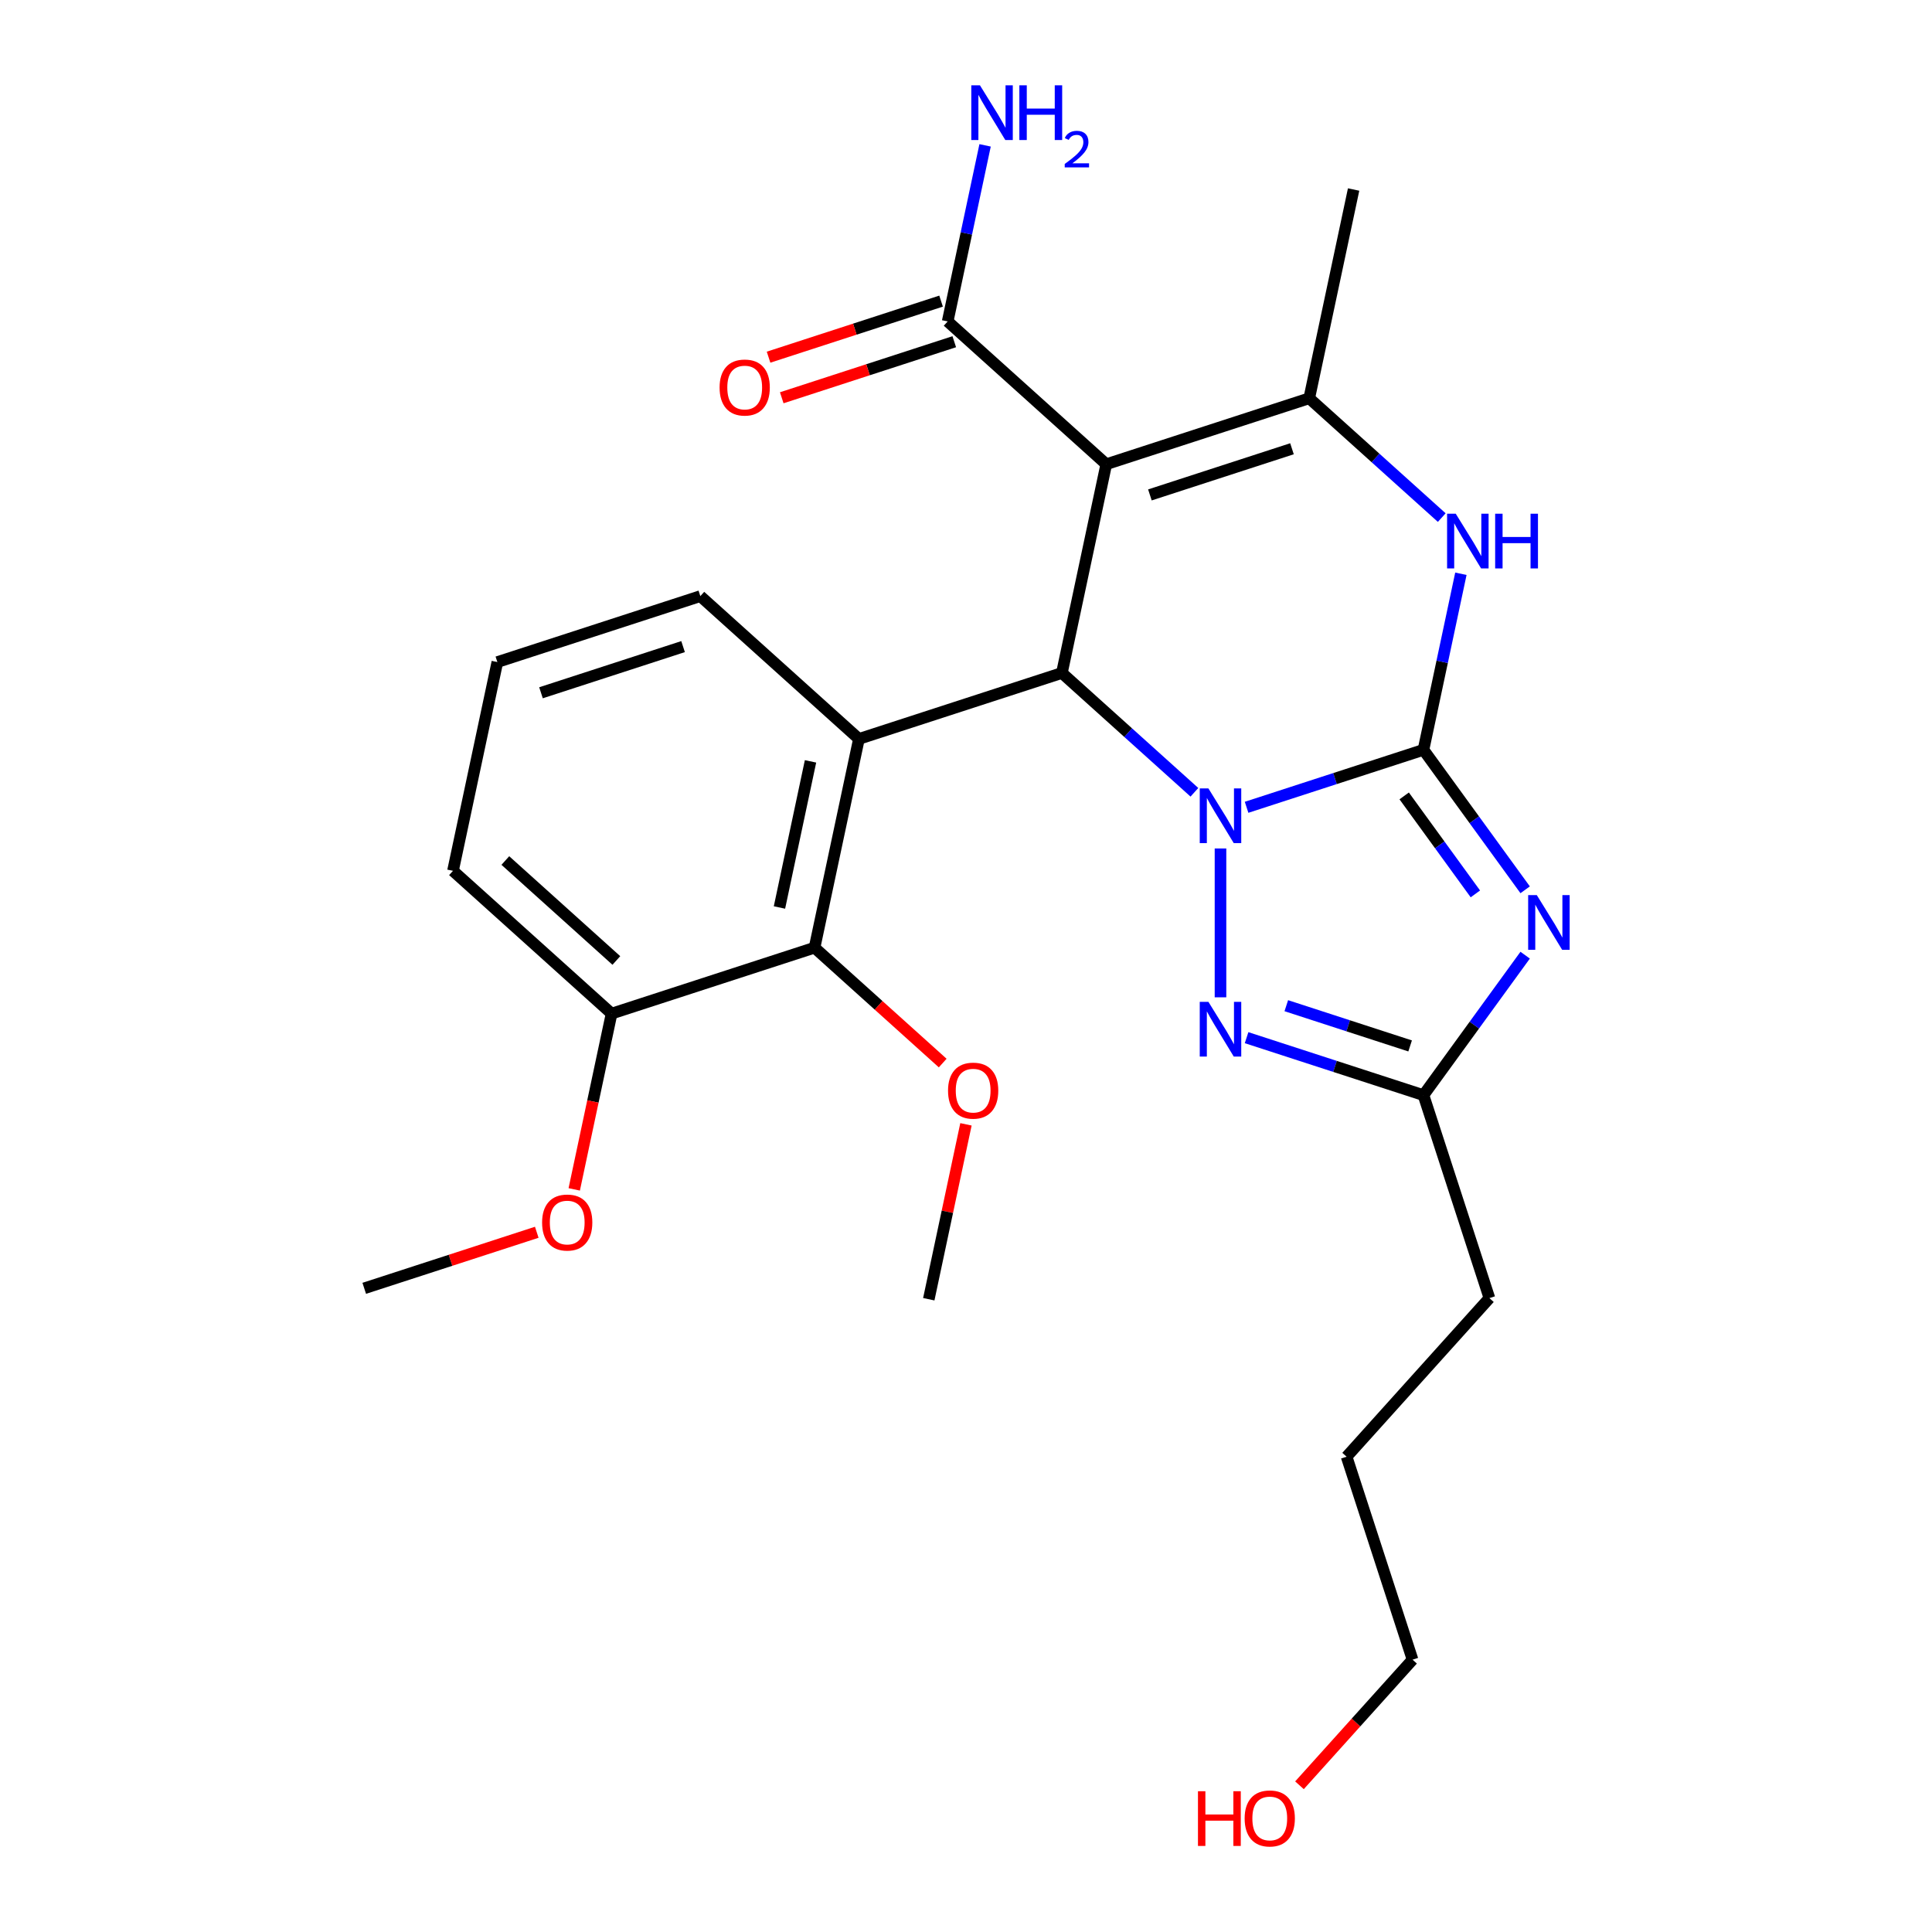 <?xml version='1.0' encoding='iso-8859-1'?>
<svg version='1.1' baseProfile='full'
              xmlns='http://www.w3.org/2000/svg'
                      xmlns:rdkit='http://www.rdkit.org/xml'
                      xmlns:xlink='http://www.w3.org/1999/xlink'
                  xml:space='preserve'
width='1000px' height='1000px' viewBox='0 0 1000 1000'>
<!-- END OF HEADER -->
<rect style='opacity:1.0;fill:#FFFFFF;stroke:none' width='1000' height='1000' x='0' y='0'> </rect>
<path class='bond-0' d='M 645.228,417.858 L 691.006,402.984' style='fill:none;fill-rule:evenodd;stroke:#0000FF;stroke-width:6px;stroke-linecap:butt;stroke-linejoin:miter;stroke-opacity:1' />
<path class='bond-0' d='M 691.006,402.984 L 736.784,388.11' style='fill:none;fill-rule:evenodd;stroke:#000000;stroke-width:6px;stroke-linecap:butt;stroke-linejoin:miter;stroke-opacity:1' />
<path class='bond-3' d='M 618.225,410.088 L 583.931,379.209' style='fill:none;fill-rule:evenodd;stroke:#0000FF;stroke-width:6px;stroke-linecap:butt;stroke-linejoin:miter;stroke-opacity:1' />
<path class='bond-3' d='M 583.931,379.209 L 549.636,348.33' style='fill:none;fill-rule:evenodd;stroke:#000000;stroke-width:6px;stroke-linecap:butt;stroke-linejoin:miter;stroke-opacity:1' />
<path class='bond-6' d='M 631.727,439.167 L 631.727,516.21' style='fill:none;fill-rule:evenodd;stroke:#0000FF;stroke-width:6px;stroke-linecap:butt;stroke-linejoin:miter;stroke-opacity:1' />
<path class='bond-2' d='M 736.784,388.11 L 763.101,424.332' style='fill:none;fill-rule:evenodd;stroke:#000000;stroke-width:6px;stroke-linecap:butt;stroke-linejoin:miter;stroke-opacity:1' />
<path class='bond-2' d='M 763.101,424.332 L 789.418,460.555' style='fill:none;fill-rule:evenodd;stroke:#0000FF;stroke-width:6px;stroke-linecap:butt;stroke-linejoin:miter;stroke-opacity:1' />
<path class='bond-2' d='M 726.805,411.962 L 745.227,437.318' style='fill:none;fill-rule:evenodd;stroke:#000000;stroke-width:6px;stroke-linecap:butt;stroke-linejoin:miter;stroke-opacity:1' />
<path class='bond-2' d='M 745.227,437.318 L 763.65,462.674' style='fill:none;fill-rule:evenodd;stroke:#0000FF;stroke-width:6px;stroke-linecap:butt;stroke-linejoin:miter;stroke-opacity:1' />
<path class='bond-4' d='M 736.784,388.11 L 746.468,342.546' style='fill:none;fill-rule:evenodd;stroke:#000000;stroke-width:6px;stroke-linecap:butt;stroke-linejoin:miter;stroke-opacity:1' />
<path class='bond-4' d='M 746.468,342.546 L 756.153,296.982' style='fill:none;fill-rule:evenodd;stroke:#0000FF;stroke-width:6px;stroke-linecap:butt;stroke-linejoin:miter;stroke-opacity:1' />
<path class='bond-1' d='M 572.603,240.281 L 549.636,348.33' style='fill:none;fill-rule:evenodd;stroke:#000000;stroke-width:6px;stroke-linecap:butt;stroke-linejoin:miter;stroke-opacity:1' />
<path class='bond-5' d='M 572.603,240.281 L 677.66,206.146' style='fill:none;fill-rule:evenodd;stroke:#000000;stroke-width:6px;stroke-linecap:butt;stroke-linejoin:miter;stroke-opacity:1' />
<path class='bond-5' d='M 595.188,256.172 L 668.728,232.277' style='fill:none;fill-rule:evenodd;stroke:#000000;stroke-width:6px;stroke-linecap:butt;stroke-linejoin:miter;stroke-opacity:1' />
<path class='bond-9' d='M 572.603,240.281 L 490.513,166.366' style='fill:none;fill-rule:evenodd;stroke:#000000;stroke-width:6px;stroke-linecap:butt;stroke-linejoin:miter;stroke-opacity:1' />
<path class='bond-26' d='M 789.418,494.398 L 763.101,530.621' style='fill:none;fill-rule:evenodd;stroke:#0000FF;stroke-width:6px;stroke-linecap:butt;stroke-linejoin:miter;stroke-opacity:1' />
<path class='bond-26' d='M 763.101,530.621 L 736.784,566.843' style='fill:none;fill-rule:evenodd;stroke:#000000;stroke-width:6px;stroke-linecap:butt;stroke-linejoin:miter;stroke-opacity:1' />
<path class='bond-7' d='M 549.636,348.33 L 444.579,382.466' style='fill:none;fill-rule:evenodd;stroke:#000000;stroke-width:6px;stroke-linecap:butt;stroke-linejoin:miter;stroke-opacity:1' />
<path class='bond-27' d='M 746.249,267.903 L 711.954,237.025' style='fill:none;fill-rule:evenodd;stroke:#0000FF;stroke-width:6px;stroke-linecap:butt;stroke-linejoin:miter;stroke-opacity:1' />
<path class='bond-27' d='M 711.954,237.025 L 677.66,206.146' style='fill:none;fill-rule:evenodd;stroke:#000000;stroke-width:6px;stroke-linecap:butt;stroke-linejoin:miter;stroke-opacity:1' />
<path class='bond-16' d='M 677.66,206.146 L 700.627,98.096' style='fill:none;fill-rule:evenodd;stroke:#000000;stroke-width:6px;stroke-linecap:butt;stroke-linejoin:miter;stroke-opacity:1' />
<path class='bond-8' d='M 645.228,537.095 L 691.006,551.969' style='fill:none;fill-rule:evenodd;stroke:#0000FF;stroke-width:6px;stroke-linecap:butt;stroke-linejoin:miter;stroke-opacity:1' />
<path class='bond-8' d='M 691.006,551.969 L 736.784,566.843' style='fill:none;fill-rule:evenodd;stroke:#000000;stroke-width:6px;stroke-linecap:butt;stroke-linejoin:miter;stroke-opacity:1' />
<path class='bond-8' d='M 665.788,520.546 L 697.833,530.958' style='fill:none;fill-rule:evenodd;stroke:#0000FF;stroke-width:6px;stroke-linecap:butt;stroke-linejoin:miter;stroke-opacity:1' />
<path class='bond-8' d='M 697.833,530.958 L 729.877,541.37' style='fill:none;fill-rule:evenodd;stroke:#000000;stroke-width:6px;stroke-linecap:butt;stroke-linejoin:miter;stroke-opacity:1' />
<path class='bond-10' d='M 444.579,382.466 L 421.613,490.515' style='fill:none;fill-rule:evenodd;stroke:#000000;stroke-width:6px;stroke-linecap:butt;stroke-linejoin:miter;stroke-opacity:1' />
<path class='bond-10' d='M 419.524,394.08 L 403.448,469.714' style='fill:none;fill-rule:evenodd;stroke:#000000;stroke-width:6px;stroke-linecap:butt;stroke-linejoin:miter;stroke-opacity:1' />
<path class='bond-14' d='M 444.579,382.466 L 362.489,308.551' style='fill:none;fill-rule:evenodd;stroke:#000000;stroke-width:6px;stroke-linecap:butt;stroke-linejoin:miter;stroke-opacity:1' />
<path class='bond-18' d='M 736.784,566.843 L 770.919,671.9' style='fill:none;fill-rule:evenodd;stroke:#000000;stroke-width:6px;stroke-linecap:butt;stroke-linejoin:miter;stroke-opacity:1' />
<path class='bond-12' d='M 487.099,155.861 L 442.451,170.368' style='fill:none;fill-rule:evenodd;stroke:#000000;stroke-width:6px;stroke-linecap:butt;stroke-linejoin:miter;stroke-opacity:1' />
<path class='bond-12' d='M 442.451,170.368 L 397.804,184.875' style='fill:none;fill-rule:evenodd;stroke:#FF0000;stroke-width:6px;stroke-linecap:butt;stroke-linejoin:miter;stroke-opacity:1' />
<path class='bond-12' d='M 493.926,176.872 L 449.278,191.379' style='fill:none;fill-rule:evenodd;stroke:#000000;stroke-width:6px;stroke-linecap:butt;stroke-linejoin:miter;stroke-opacity:1' />
<path class='bond-12' d='M 449.278,191.379 L 404.631,205.886' style='fill:none;fill-rule:evenodd;stroke:#FF0000;stroke-width:6px;stroke-linecap:butt;stroke-linejoin:miter;stroke-opacity:1' />
<path class='bond-13' d='M 490.513,166.366 L 500.197,120.802' style='fill:none;fill-rule:evenodd;stroke:#000000;stroke-width:6px;stroke-linecap:butt;stroke-linejoin:miter;stroke-opacity:1' />
<path class='bond-13' d='M 500.197,120.802 L 509.882,75.238' style='fill:none;fill-rule:evenodd;stroke:#0000FF;stroke-width:6px;stroke-linecap:butt;stroke-linejoin:miter;stroke-opacity:1' />
<path class='bond-11' d='M 421.613,490.515 L 316.556,524.65' style='fill:none;fill-rule:evenodd;stroke:#000000;stroke-width:6px;stroke-linecap:butt;stroke-linejoin:miter;stroke-opacity:1' />
<path class='bond-15' d='M 421.613,490.515 L 454.777,520.376' style='fill:none;fill-rule:evenodd;stroke:#000000;stroke-width:6px;stroke-linecap:butt;stroke-linejoin:miter;stroke-opacity:1' />
<path class='bond-15' d='M 454.777,520.376 L 487.941,550.238' style='fill:none;fill-rule:evenodd;stroke:#FF0000;stroke-width:6px;stroke-linecap:butt;stroke-linejoin:miter;stroke-opacity:1' />
<path class='bond-17' d='M 316.556,524.65 L 306.888,570.134' style='fill:none;fill-rule:evenodd;stroke:#000000;stroke-width:6px;stroke-linecap:butt;stroke-linejoin:miter;stroke-opacity:1' />
<path class='bond-17' d='M 306.888,570.134 L 297.22,615.618' style='fill:none;fill-rule:evenodd;stroke:#FF0000;stroke-width:6px;stroke-linecap:butt;stroke-linejoin:miter;stroke-opacity:1' />
<path class='bond-28' d='M 316.556,524.65 L 234.465,450.736' style='fill:none;fill-rule:evenodd;stroke:#000000;stroke-width:6px;stroke-linecap:butt;stroke-linejoin:miter;stroke-opacity:1' />
<path class='bond-28' d='M 319.025,497.145 L 261.562,445.405' style='fill:none;fill-rule:evenodd;stroke:#000000;stroke-width:6px;stroke-linecap:butt;stroke-linejoin:miter;stroke-opacity:1' />
<path class='bond-20' d='M 362.489,308.551 L 257.432,342.686' style='fill:none;fill-rule:evenodd;stroke:#000000;stroke-width:6px;stroke-linecap:butt;stroke-linejoin:miter;stroke-opacity:1' />
<path class='bond-20' d='M 353.557,334.683 L 280.017,358.577' style='fill:none;fill-rule:evenodd;stroke:#000000;stroke-width:6px;stroke-linecap:butt;stroke-linejoin:miter;stroke-opacity:1' />
<path class='bond-23' d='M 499.979,581.951 L 490.357,627.215' style='fill:none;fill-rule:evenodd;stroke:#FF0000;stroke-width:6px;stroke-linecap:butt;stroke-linejoin:miter;stroke-opacity:1' />
<path class='bond-23' d='M 490.357,627.215 L 480.736,672.479' style='fill:none;fill-rule:evenodd;stroke:#000000;stroke-width:6px;stroke-linecap:butt;stroke-linejoin:miter;stroke-opacity:1' />
<path class='bond-24' d='M 277.827,637.821 L 233.18,652.328' style='fill:none;fill-rule:evenodd;stroke:#FF0000;stroke-width:6px;stroke-linecap:butt;stroke-linejoin:miter;stroke-opacity:1' />
<path class='bond-24' d='M 233.18,652.328 L 188.532,666.835' style='fill:none;fill-rule:evenodd;stroke:#000000;stroke-width:6px;stroke-linecap:butt;stroke-linejoin:miter;stroke-opacity:1' />
<path class='bond-25' d='M 770.919,671.9 L 697.004,753.991' style='fill:none;fill-rule:evenodd;stroke:#000000;stroke-width:6px;stroke-linecap:butt;stroke-linejoin:miter;stroke-opacity:1' />
<path class='bond-19' d='M 672.605,924.057 L 701.872,891.552' style='fill:none;fill-rule:evenodd;stroke:#FF0000;stroke-width:6px;stroke-linecap:butt;stroke-linejoin:miter;stroke-opacity:1' />
<path class='bond-19' d='M 701.872,891.552 L 731.139,859.048' style='fill:none;fill-rule:evenodd;stroke:#000000;stroke-width:6px;stroke-linecap:butt;stroke-linejoin:miter;stroke-opacity:1' />
<path class='bond-21' d='M 257.432,342.686 L 234.465,450.736' style='fill:none;fill-rule:evenodd;stroke:#000000;stroke-width:6px;stroke-linecap:butt;stroke-linejoin:miter;stroke-opacity:1' />
<path class='bond-22' d='M 731.139,859.048 L 697.004,753.991' style='fill:none;fill-rule:evenodd;stroke:#000000;stroke-width:6px;stroke-linecap:butt;stroke-linejoin:miter;stroke-opacity:1' />
<path  class='atom-0' d='M 625.467 408.085
L 634.747 423.085
Q 635.667 424.565, 637.147 427.245
Q 638.627 429.925, 638.707 430.085
L 638.707 408.085
L 642.467 408.085
L 642.467 436.405
L 638.587 436.405
L 628.627 420.005
Q 627.467 418.085, 626.227 415.885
Q 625.027 413.685, 624.667 413.005
L 624.667 436.405
L 620.987 436.405
L 620.987 408.085
L 625.467 408.085
' fill='#0000FF'/>
<path  class='atom-3' d='M 795.452 463.317
L 804.732 478.317
Q 805.652 479.797, 807.132 482.477
Q 808.612 485.157, 808.692 485.317
L 808.692 463.317
L 812.452 463.317
L 812.452 491.637
L 808.572 491.637
L 798.612 475.237
Q 797.452 473.317, 796.212 471.117
Q 795.012 468.917, 794.652 468.237
L 794.652 491.637
L 790.972 491.637
L 790.972 463.317
L 795.452 463.317
' fill='#0000FF'/>
<path  class='atom-5' d='M 753.49 265.9
L 762.77 280.9
Q 763.69 282.38, 765.17 285.06
Q 766.65 287.74, 766.73 287.9
L 766.73 265.9
L 770.49 265.9
L 770.49 294.22
L 766.61 294.22
L 756.65 277.82
Q 755.49 275.9, 754.25 273.7
Q 753.05 271.5, 752.69 270.82
L 752.69 294.22
L 749.01 294.22
L 749.01 265.9
L 753.49 265.9
' fill='#0000FF'/>
<path  class='atom-5' d='M 773.89 265.9
L 777.73 265.9
L 777.73 277.94
L 792.21 277.94
L 792.21 265.9
L 796.05 265.9
L 796.05 294.22
L 792.21 294.22
L 792.21 281.14
L 777.73 281.14
L 777.73 294.22
L 773.89 294.22
L 773.89 265.9
' fill='#0000FF'/>
<path  class='atom-7' d='M 625.467 518.548
L 634.747 533.548
Q 635.667 535.028, 637.147 537.708
Q 638.627 540.388, 638.707 540.548
L 638.707 518.548
L 642.467 518.548
L 642.467 546.868
L 638.587 546.868
L 628.627 530.468
Q 627.467 528.548, 626.227 526.348
Q 625.027 524.148, 624.667 523.468
L 624.667 546.868
L 620.987 546.868
L 620.987 518.548
L 625.467 518.548
' fill='#0000FF'/>
<path  class='atom-13' d='M 372.456 200.581
Q 372.456 193.781, 375.816 189.981
Q 379.176 186.181, 385.456 186.181
Q 391.736 186.181, 395.096 189.981
Q 398.456 193.781, 398.456 200.581
Q 398.456 207.461, 395.056 211.381
Q 391.656 215.261, 385.456 215.261
Q 379.216 215.261, 375.816 211.381
Q 372.456 207.501, 372.456 200.581
M 385.456 212.061
Q 389.776 212.061, 392.096 209.181
Q 394.456 206.261, 394.456 200.581
Q 394.456 195.021, 392.096 192.221
Q 389.776 189.381, 385.456 189.381
Q 381.136 189.381, 378.776 192.181
Q 376.456 194.981, 376.456 200.581
Q 376.456 206.301, 378.776 209.181
Q 381.136 212.061, 385.456 212.061
' fill='#FF0000'/>
<path  class='atom-14' d='M 507.219 44.157
L 516.499 59.157
Q 517.419 60.637, 518.899 63.317
Q 520.379 65.997, 520.459 66.157
L 520.459 44.157
L 524.219 44.157
L 524.219 72.477
L 520.339 72.477
L 510.379 56.077
Q 509.219 54.157, 507.979 51.957
Q 506.779 49.757, 506.419 49.077
L 506.419 72.477
L 502.739 72.477
L 502.739 44.157
L 507.219 44.157
' fill='#0000FF'/>
<path  class='atom-14' d='M 527.619 44.157
L 531.459 44.157
L 531.459 56.197
L 545.939 56.197
L 545.939 44.157
L 549.779 44.157
L 549.779 72.477
L 545.939 72.477
L 545.939 59.397
L 531.459 59.397
L 531.459 72.477
L 527.619 72.477
L 527.619 44.157
' fill='#0000FF'/>
<path  class='atom-14' d='M 551.152 71.483
Q 551.838 69.714, 553.475 68.738
Q 555.112 67.734, 557.382 67.734
Q 560.207 67.734, 561.791 69.266
Q 563.375 70.797, 563.375 73.516
Q 563.375 76.288, 561.316 78.875
Q 559.283 81.462, 555.059 84.525
L 563.692 84.525
L 563.692 86.637
L 551.099 86.637
L 551.099 84.868
Q 554.584 82.386, 556.643 80.538
Q 558.729 78.69, 559.732 77.027
Q 560.735 75.364, 560.735 73.648
Q 560.735 71.853, 559.838 70.85
Q 558.94 69.846, 557.382 69.846
Q 555.878 69.846, 554.874 70.454
Q 553.871 71.061, 553.158 72.407
L 551.152 71.483
' fill='#0000FF'/>
<path  class='atom-16' d='M 490.703 564.51
Q 490.703 557.71, 494.063 553.91
Q 497.423 550.11, 503.703 550.11
Q 509.983 550.11, 513.343 553.91
Q 516.703 557.71, 516.703 564.51
Q 516.703 571.39, 513.303 575.31
Q 509.903 579.19, 503.703 579.19
Q 497.463 579.19, 494.063 575.31
Q 490.703 571.43, 490.703 564.51
M 503.703 575.99
Q 508.023 575.99, 510.343 573.11
Q 512.703 570.19, 512.703 564.51
Q 512.703 558.95, 510.343 556.15
Q 508.023 553.31, 503.703 553.31
Q 499.383 553.31, 497.023 556.11
Q 494.703 558.91, 494.703 564.51
Q 494.703 570.23, 497.023 573.11
Q 499.383 575.99, 503.703 575.99
' fill='#FF0000'/>
<path  class='atom-18' d='M 280.589 632.78
Q 280.589 625.98, 283.949 622.18
Q 287.309 618.38, 293.589 618.38
Q 299.869 618.38, 303.229 622.18
Q 306.589 625.98, 306.589 632.78
Q 306.589 639.66, 303.189 643.58
Q 299.789 647.46, 293.589 647.46
Q 287.349 647.46, 283.949 643.58
Q 280.589 639.7, 280.589 632.78
M 293.589 644.26
Q 297.909 644.26, 300.229 641.38
Q 302.589 638.46, 302.589 632.78
Q 302.589 627.22, 300.229 624.42
Q 297.909 621.58, 293.589 621.58
Q 289.269 621.58, 286.909 624.38
Q 284.589 627.18, 284.589 632.78
Q 284.589 638.5, 286.909 641.38
Q 289.269 644.26, 293.589 644.26
' fill='#FF0000'/>
<path  class='atom-20' d='M 620.065 927.138
L 623.905 927.138
L 623.905 939.178
L 638.385 939.178
L 638.385 927.138
L 642.225 927.138
L 642.225 955.458
L 638.385 955.458
L 638.385 942.378
L 623.905 942.378
L 623.905 955.458
L 620.065 955.458
L 620.065 927.138
' fill='#FF0000'/>
<path  class='atom-20' d='M 644.225 941.218
Q 644.225 934.418, 647.585 930.618
Q 650.945 926.818, 657.225 926.818
Q 663.505 926.818, 666.865 930.618
Q 670.225 934.418, 670.225 941.218
Q 670.225 948.098, 666.825 952.018
Q 663.425 955.898, 657.225 955.898
Q 650.985 955.898, 647.585 952.018
Q 644.225 948.138, 644.225 941.218
M 657.225 952.698
Q 661.545 952.698, 663.865 949.818
Q 666.225 946.898, 666.225 941.218
Q 666.225 935.658, 663.865 932.858
Q 661.545 930.018, 657.225 930.018
Q 652.905 930.018, 650.545 932.818
Q 648.225 935.618, 648.225 941.218
Q 648.225 946.938, 650.545 949.818
Q 652.905 952.698, 657.225 952.698
' fill='#FF0000'/>
</svg>
